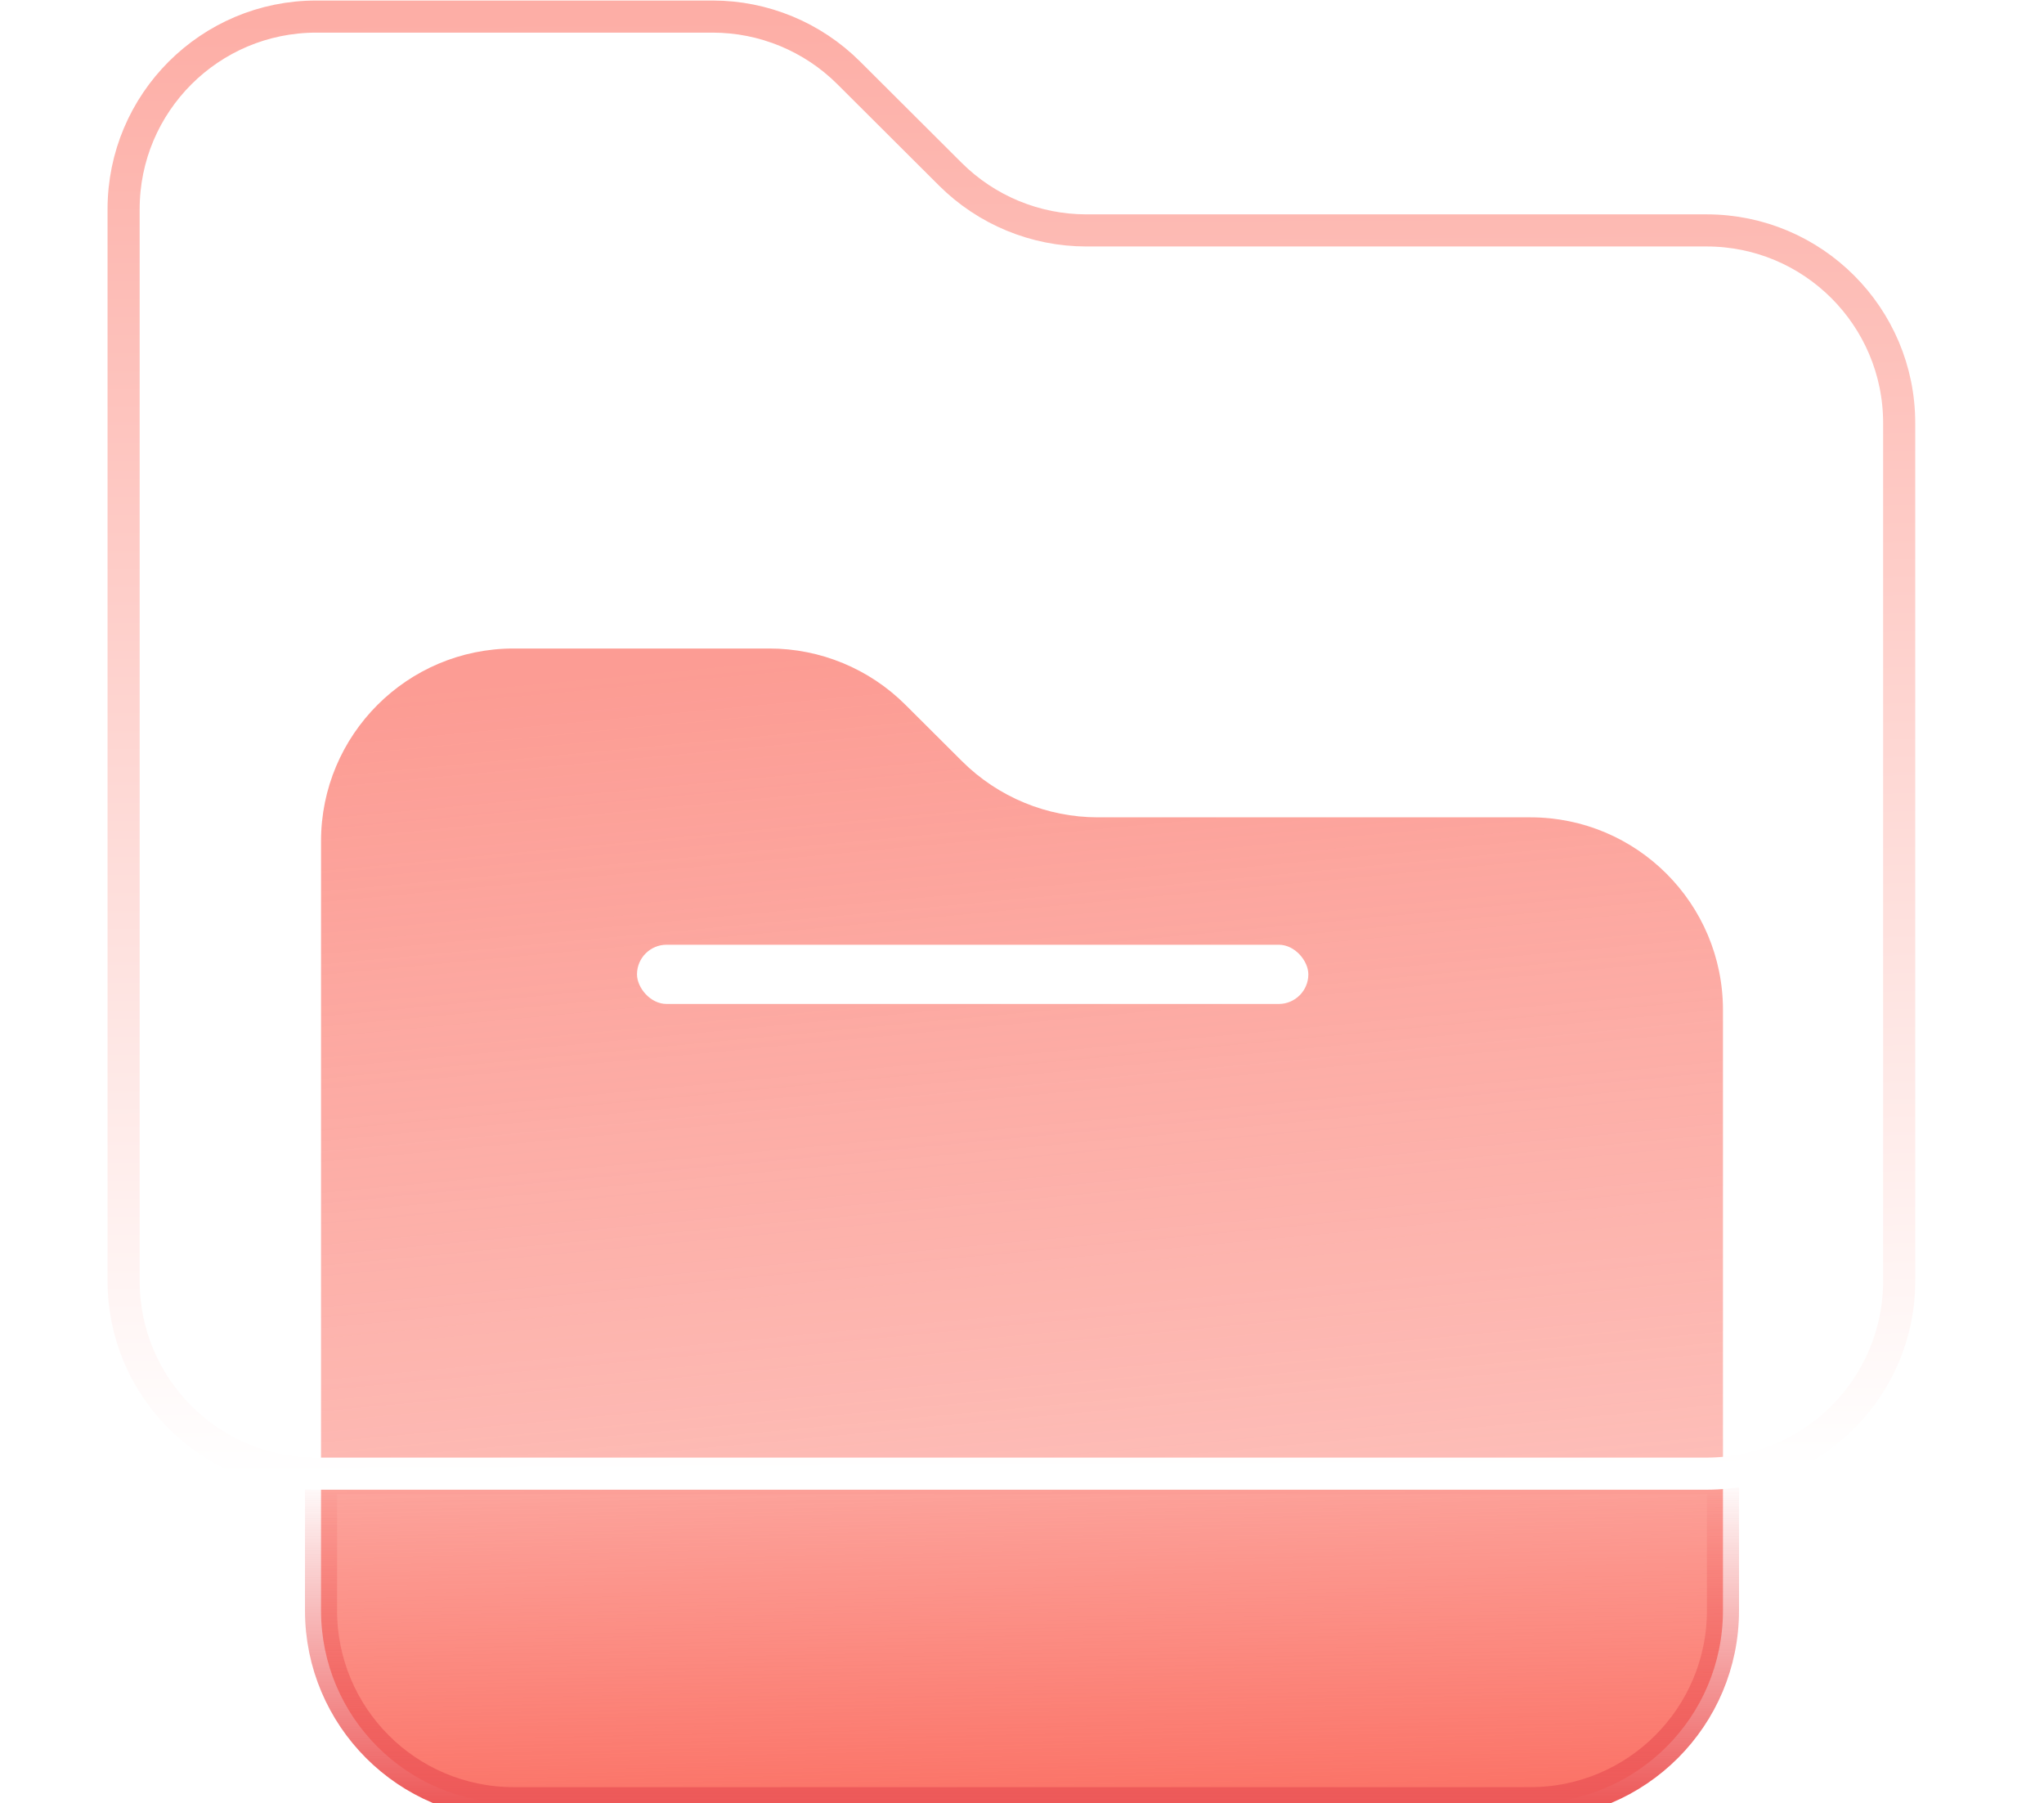 <svg width="63.668" height="56.161" viewBox="0 0 63.669 56.161" fill="none" xmlns="http://www.w3.org/2000/svg" xmlns:xlink="http://www.w3.org/1999/xlink">
	<desc>
			Created with Pixso.
	</desc>
	<mask id="path-1-inside-1" fill="white">
		<path d="M10 46.03L10 50.161C10 53.475 12.686 56.161 16 56.161L47.669 56.161C50.982 56.161 53.669 53.475 53.669 50.161L53.669 46.008C53.5 46.023 53.329 46.03 53.157 46.03L10 46.03Z" fill-opacity="0"/>
	</mask>
	<path d="M10 46.03L10 50.161C10 53.475 12.686 56.161 16 56.161L47.669 56.161C50.982 56.161 53.669 53.475 53.669 50.161L53.669 46.008C53.5 46.023 53.329 46.03 53.157 46.03L10 46.03Z" fill="url(#paint_linear_89_1323_0)" fill-opacity="1"/>
	<path d="M10 46.03L10 50.161C10 53.475 12.686 56.161 16 56.161L47.669 56.161C50.982 56.161 53.669 53.475 53.669 50.161L53.669 46.008C53.5 46.023 53.329 46.03 53.157 46.03L10 46.03Z" stroke="url(#paint_linear_89_1323_1)" stroke-opacity="1"/>
	<g filter="url(#filter_89_1326_dd)">
		<path d="M53.669 45.876C53.5 45.89 53.329 45.898 53.157 45.898L10 45.898L10 26.198C10 22.884 12.686 20.198 16 20.198L23.965 20.198C25.553 20.198 27.077 20.828 28.201 21.949L29.963 23.705C31.087 24.826 32.611 25.456 34.199 25.456L47.669 25.456C50.982 25.456 53.669 28.142 53.669 31.456L53.669 45.876Z" fill="url(#paint_linear_89_1326_0)" fill-opacity="1"/>
	</g>
	<path d="M9.85 0.516L22.199 0.516C23.787 0.516 25.31 1.146 26.435 2.267L29.602 5.425C30.727 6.546 32.25 7.176 33.838 7.176L53.158 7.176C56.472 7.176 59.158 9.862 59.158 13.176L59.158 39.898C59.158 43.211 56.472 45.898 53.158 45.898L9.85 45.898C6.537 45.898 3.85 43.211 3.85 39.898L3.85 6.516C3.85 3.203 6.537 0.516 9.85 0.516Z" fill="#FFFFFF" fill-opacity="0.3"/>
	<path d="M22.199 0.516C23.787 0.516 25.31 1.146 26.435 2.267L29.602 5.425C30.727 6.546 32.25 7.176 33.838 7.176L53.158 7.176C56.472 7.176 59.158 9.862 59.158 13.176L59.158 39.898C59.158 43.211 56.472 45.898 53.158 45.898L9.85 45.898C6.537 45.898 3.85 43.211 3.85 39.898L3.85 6.516C3.85 3.203 6.537 0.516 9.85 0.516L22.199 0.516Z" stroke="url(#paint_linear_89_1327_0)"/>
	<rect x="19.842" y="29.424" rx="0.923" width="20.912" height="1.845" fill="#FFFFFF"/>
	<defs>
		<filter id="filter_89_1326_dd" x="0" y="10.198" width="63.668" height="45.7" filterUnits="userSpaceOnUse" color-interpolation-filters="sRGB">
			<feFlood flood-opacity="0" result="BackgroundImageFix"/>
			<feBlend mode="normal" in="SourceGraphic" in2="BackgroundImageFix" result="shape"/>
			<feGaussianBlur stdDeviation="5" result="effect_layerBlur_1"/>
		</filter>
		<linearGradient id="paint_linear_89_1323_0" x1="35.833" y1="56.161" x2="35.218" y2="26.593" gradientUnits="userSpaceOnUse">
			<stop stop-color="#FB7266"/>
			<stop offset="0.984" stop-color="#FB7266" stop-opacity="0"/>
			<stop offset="1" stop-color="#FB7266" stop-opacity="0"/>
		</linearGradient>
		<linearGradient id="paint_linear_89_1323_1" x1="31.834" y1="56.161" x2="31.834" y2="46.009" gradientUnits="userSpaceOnUse">
			<stop stop-color="#ED5959"/>
			<stop offset="1" stop-color="#ED5959" stop-opacity="0"/>
		</linearGradient>
		<linearGradient id="paint_linear_89_1326_0" x1="26.914" y1="20.198" x2="34.602" y2="101.999" gradientUnits="userSpaceOnUse">
			<stop stop-color="#FB7266"/>
			<stop offset="1" stop-color="#FB7266" stop-opacity="0"/>
		</linearGradient>
		<linearGradient id="paint_linear_89_1327_0" x1="26.606" y1="0.516" x2="26.849" y2="45.897" gradientUnits="userSpaceOnUse">
			<stop stop-color="#FDAEA6"/>
			<stop offset="1" stop-color="#FFFFFF"/>
		</linearGradient>
	</defs>
</svg>
